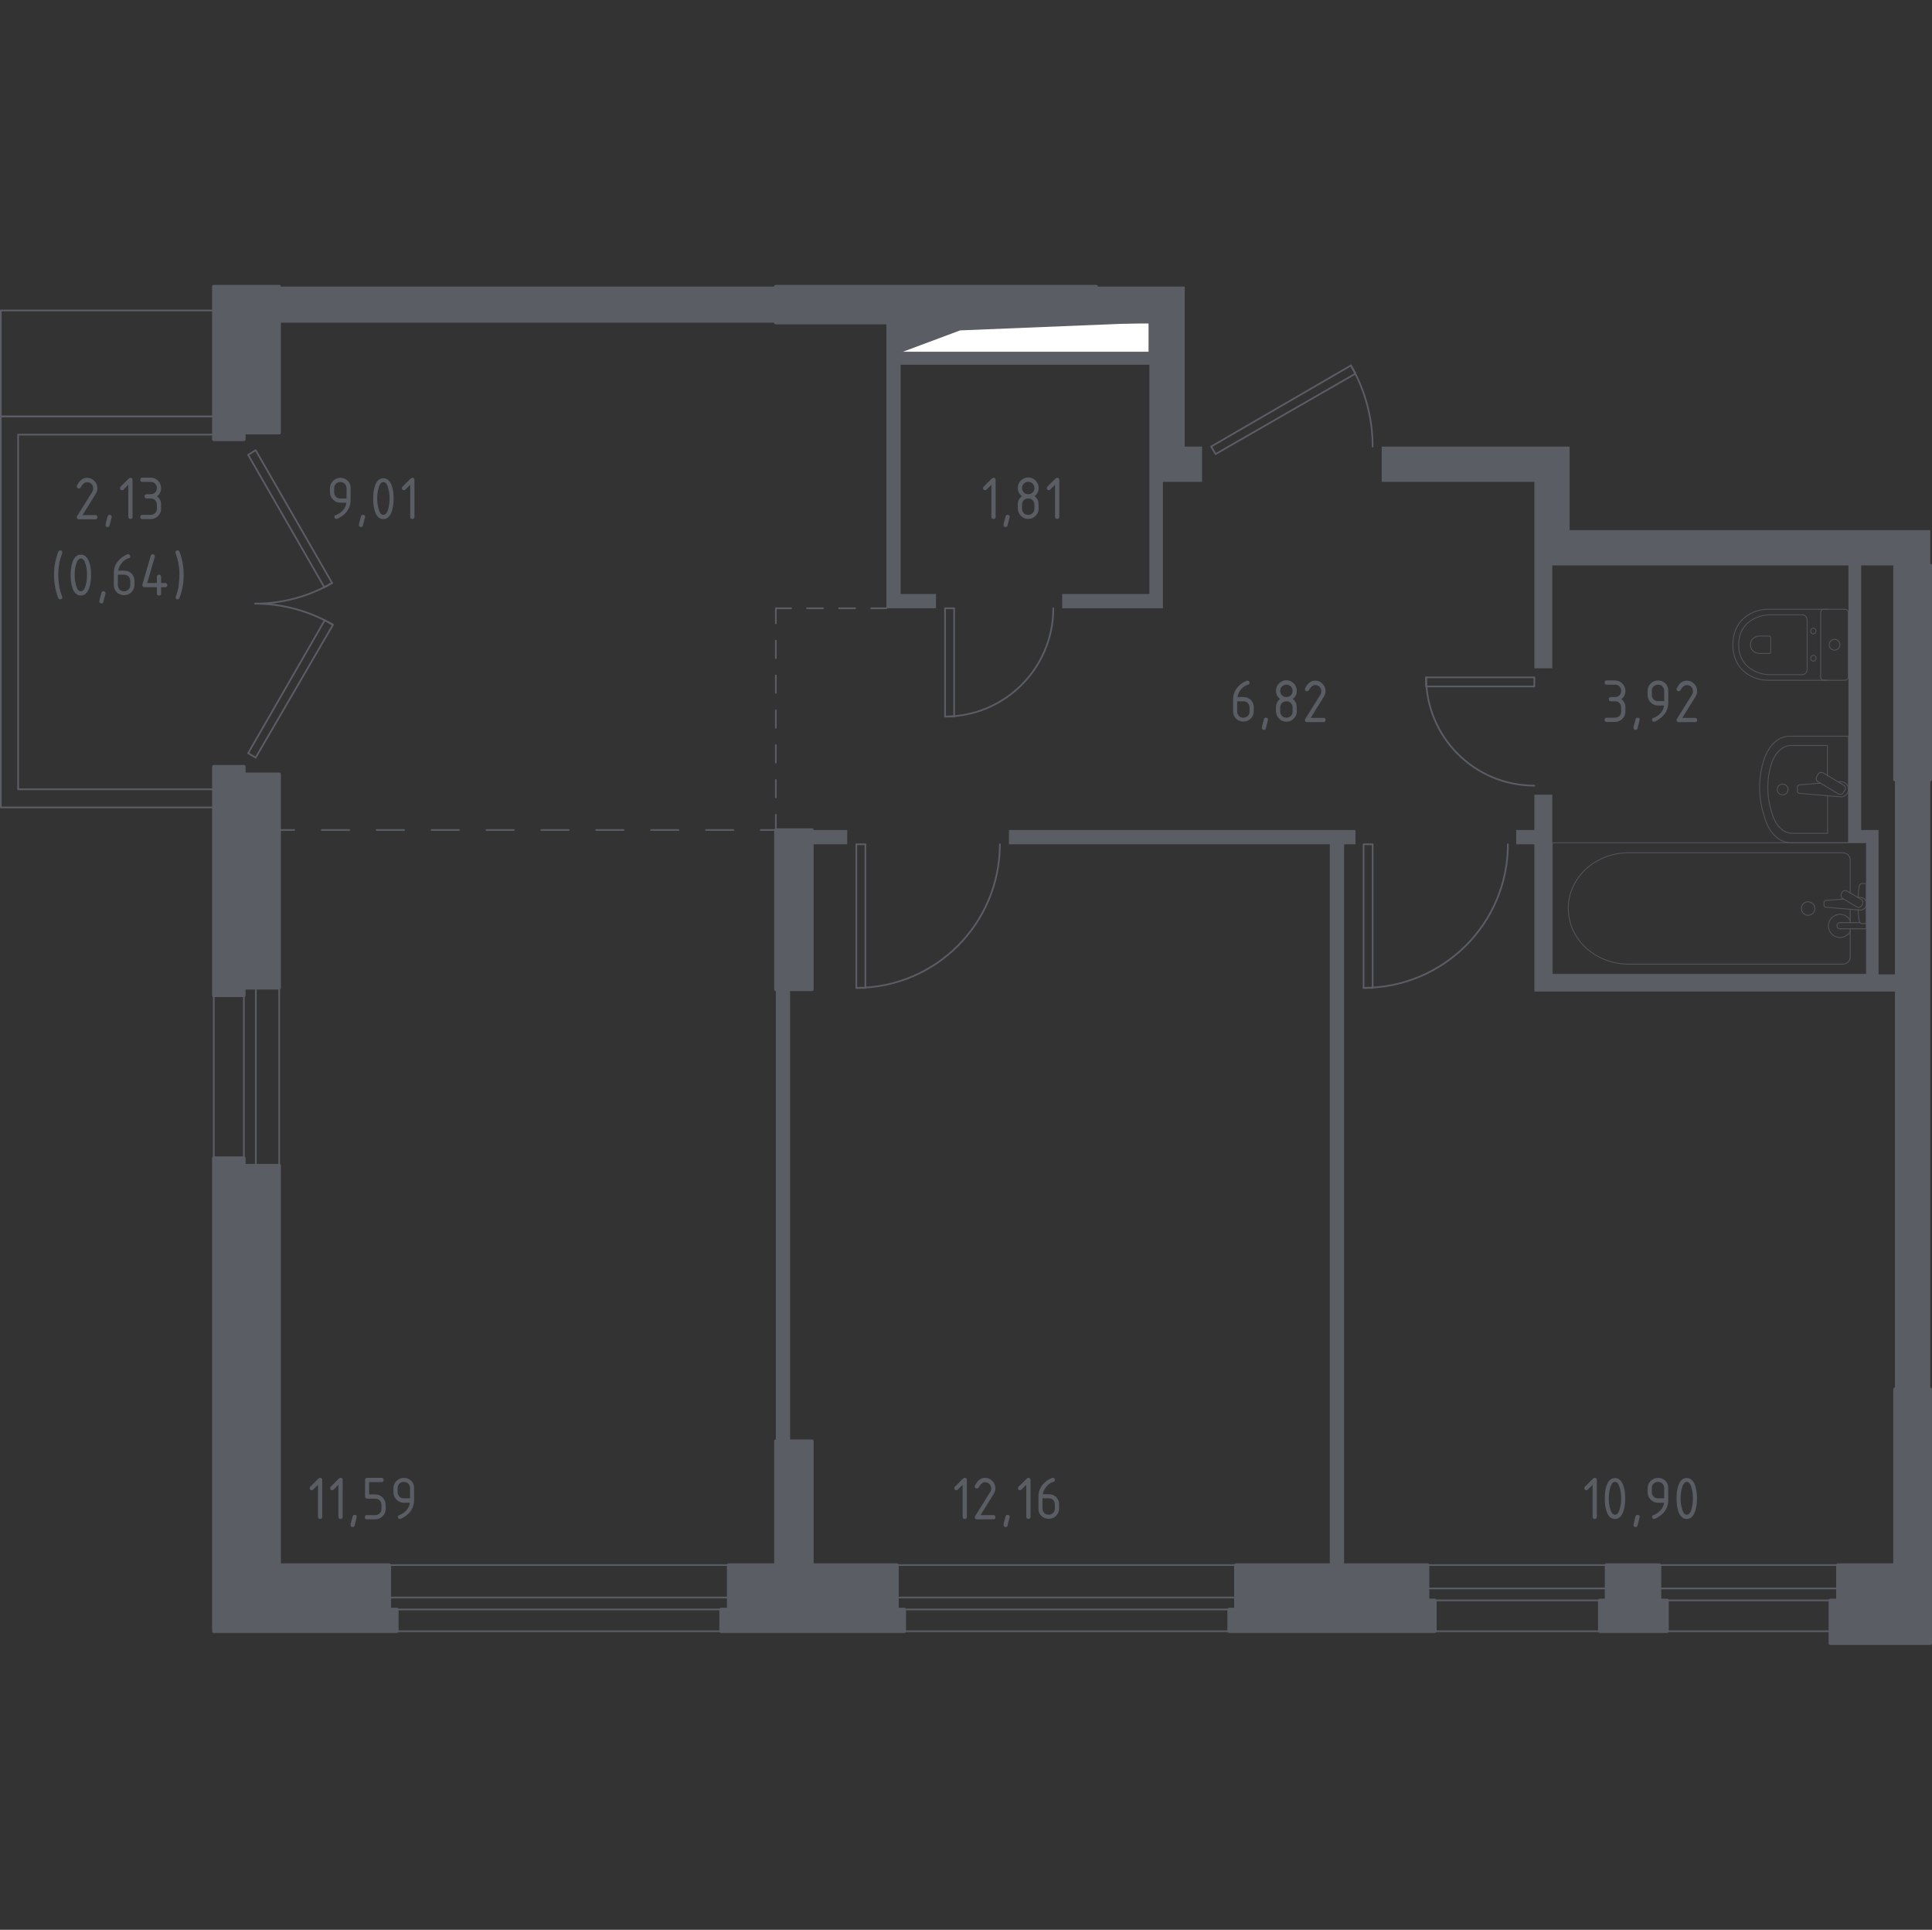 <?xml version="1.0" encoding="utf-8"?>
<!-- Generator: Adobe Illustrator 24.3.0, SVG Export Plug-In . SVG Version: 6.00 Build 0)  -->
<svg version="1.1" id="Слой_1" xmlns="http://www.w3.org/2000/svg" xmlns:xlink="http://www.w3.org/1999/xlink" x="0px" y="0px"
	 viewBox="0 0 1001.3 1000" style="enable-background:new 0 0 1001.3 1000;" xml:space="preserve">
<rect x="0" y="0" width="1001.3" height="1000" fill="#333333" stroke="none"/>
<style type="text/css">
	.st0{fill:none;stroke:#5B5D65;stroke-width:0.88;stroke-linecap:round;stroke-linejoin:round;stroke-miterlimit:10;}
	.st1{fill:#FFFFFF;stroke:#5B5D65;stroke-width:0.88;stroke-linecap:round;stroke-linejoin:round;stroke-miterlimit:10;}
	.st2{fill:#5B5D65;}
	.st3{fill:none;stroke:#5B5D65;stroke-width:0.88;stroke-linecap:round;stroke-linejoin:round;}
	
		.st4{fill:none;stroke:#5B5D65;stroke-width:0.88;stroke-linecap:round;stroke-linejoin:round;stroke-dasharray:8.311,8.311,8.311,8.311;}
	
		.st5{fill:none;stroke:#5B5D65;stroke-width:0.88;stroke-linecap:round;stroke-linejoin:round;stroke-dasharray:9.018,9.018,9.018,9.018;}
	
		.st6{fill:none;stroke:#5B5D65;stroke-width:0.88;stroke-linecap:round;stroke-linejoin:round;stroke-dasharray:9.018,9.018,9.018,9.018,9.018,9.018;}
	
		.st7{fill:none;stroke:#5B5D65;stroke-width:0.88;stroke-linecap:round;stroke-linejoin:round;stroke-dasharray:14.221,14.221,14.221,14.221;}
	
		.st8{fill:none;stroke:#5B5D65;stroke-width:0.88;stroke-linecap:round;stroke-linejoin:round;stroke-dasharray:14.221,14.221,14.221,14.221,14.221,14.221;}
	.st9{opacity:0.8;}
	.st10{fill:none;stroke:#5B5D65;stroke-width:0.44;stroke-linecap:round;stroke-linejoin:round;stroke-miterlimit:10;}
	.st11{fill:#5B5D65;stroke:#5B5D65;stroke-width:1.76;stroke-linecap:round;stroke-linejoin:round;stroke-miterlimit:10;}
	.st12{enable-background:new    ;}
</style>
<g id="Слой_1_1_">
</g>
<g id="Окна_x2C__двери">
	<g>
		<g>
			<polyline class="st0" points="739.9,829.3 739.9,823.1 952.5,823.1 952.5,829.3 739.9,829.3 			"/>
			<line class="st0" x1="739.9" y1="811" x2="952.5" y2="811"/>
			<line class="st0" x1="739.9" y1="845.3" x2="952.5" y2="845.3"/>
		</g>
		<g>
			<polyline class="st0" points="464.9,834 464.9,827.8 640.5,827.8 640.5,834 464.9,834 			"/>
			<line class="st0" x1="464.9" y1="811" x2="640.5" y2="811"/>
			<line class="st0" x1="464.9" y1="845.3" x2="640.5" y2="845.3"/>
		</g>
		<g>
			<polyline class="st0" points="201.8,834 201.8,827.8 377.6,827.8 377.6,834 201.8,834 			"/>
			<line class="st0" x1="201.8" y1="811" x2="377.6" y2="811"/>
			<line class="st0" x1="201.8" y1="845.3" x2="377.6" y2="845.3"/>
		</g>
		<g>
			<rect x="126.4" y="511.9" class="st0" width="6.2" height="92.1"/>
			<line class="st0" x1="144.7" y1="511.9" x2="144.7" y2="604"/>
			<line class="st0" x1="110.8" y1="511.9" x2="110.8" y2="604"/>
		</g>
		<g>
			<polyline class="st0" points="702.5,193.6 630,235.3 627.7,231.4 700.1,189.4 702.5,193.6 			"/>
			<path class="st0" d="M711.4,231.4c0-14.8-3.9-29.3-11.3-42.1"/>
		</g>
		<g>
			<polyline class="st0" points="795.2,355.7 795.2,351 739.1,351 739.1,355.7 795.2,355.7 			"/>
			<path class="st0" d="M739.1,351c0,31,25.1,56.1,56.1,56.1"/>
		</g>
		<g>
			<polyline class="st0" points="494.5,315.2 489.8,315.2 489.8,371.3 494.5,371.3 494.5,315.2 			"/>
			<path class="st0" d="M489.8,371.3c31,0,56.1-25.1,56.1-56.1"/>
		</g>
		<g>
			<polyline class="st0" points="448.5,437.5 443.8,437.5 443.8,511.9 448.5,511.9 448.5,437.5 			"/>
			<path class="st0" d="M443.8,511.9c41.1,0,74.4-33.3,74.4-74.4"/>
		</g>
		<g>
			<polyline class="st0" points="711.4,437.5 706.7,437.5 706.7,511.9 711.4,511.9 711.4,437.5 			"/>
			<path class="st0" d="M706.7,511.9c41.3,0,74.8-33.3,74.8-74.4"/>
		</g>
	</g>
	<g>
		<g>
			<polyline class="st0" points="172.6,323.7 168.3,321.4 128.6,390.3 132.5,392.6 172.6,323.7 			"/>
			<path class="st0" d="M172.1,323.5c-12.1-7-25.8-10.7-39.8-10.7"/>
			<polygon class="st0" points="172.1,302.1 132.5,233.3 128.6,235.7 168.1,304.3 			"/>
			<path class="st0" d="M132.3,312.8c14,0,27.7-3.7,39.8-10.7"/>
		</g>
		<g>
			<polygon class="st0" points="110.7,418.4 110.7,409 9.4,409 9.4,225.2 110.7,225.2 110.7,215.8 0.4,215.8 0.4,418.4 			"/>
			<polyline class="st0" points="110.7,160.9 0.4,160.9 0.4,215.8 110.7,215.8 			"/>
		</g>
	</g>
</g>
<g id="Шахты">
	<g>
		<polyline class="st1" points="466.8,182.7 595.7,182.7 595.7,167.2 466.8,167.2 466.8,182.7 		"/>
		<polygon class="st2" points="466.8,167.2 466.8,182.7 497.6,171.2 595.7,167.2 		"/>
	</g>
</g>
<g id="Пунктир">
	<g>
		<g>
			<line class="st3" x1="459.4" y1="315.2" x2="451.5" y2="315.2"/>
			<line class="st4" x1="443.2" y1="315.2" x2="414.1" y2="315.2"/>
			<polyline class="st3" points="410,315.2 402.1,315.2 402.1,323 			"/>
			<line class="st5" x1="402.1" y1="332" x2="402.1" y2="363.6"/>
			<line class="st6" x1="402.1" y1="368.1" x2="402.1" y2="417.7"/>
			<polyline class="st3" points="402.1,422.2 402.1,430.1 394.3,430.1 			"/>
			<line class="st7" x1="380.1" y1="430.1" x2="330.3" y2="430.1"/>
			<line class="st8" x1="323.2" y1="430.1" x2="159.6" y2="430.1"/>
			<line class="st3" x1="152.5" y1="430.1" x2="144.7" y2="430.1"/>
		</g>
	</g>
</g>
<g id="Перегородки">
	<g>
		<rect x="144.7" y="148.5" class="st2" width="257.5" height="18.7"/>
		<polygon class="st2" points="623,231.4 614,231.4 614,148.5 568.1,148.5 568.1,167.2 595.7,167.2 595.7,182.7 466.8,182.7 
			466.8,167.2 459.4,167.2 459.4,315.2 485.1,315.2 485.1,307.8 466.8,307.8 466.8,189 595.7,189 595.7,307.8 550.5,307.8 
			550.5,315.2 602.7,315.2 602.7,249.7 623,249.7 		"/>
		<rect x="420.8" y="430.1" class="st2" width="18.3" height="7.4"/>
		<polygon class="st2" points="689.2,437.5 689.2,811 696.6,811 696.6,437.5 702.5,437.5 702.5,430.1 522.9,430.1 522.9,437.5 		"/>
		<rect x="402.1" y="512.7" class="st2" width="7.4" height="234.1"/>
		<polygon class="st2" points="1000.4,293 1000.4,274.7 813.5,274.7 813.5,231.4 716.1,231.4 716.1,249.7 795.2,249.7 795.2,346.3 
			804.5,346.3 804.5,293 958,293 958,436.7 967.3,436.7 967.3,504.9 804.5,504.9 804.5,411.8 795.2,411.8 795.2,430.1 785.8,430.1 
			785.8,437.5 795.2,437.5 795.2,513.8 982.1,513.8 982.1,719.9 1000.4,719.9 1000.4,404 982.1,404 982.1,504.9 973.6,504.9 
			973.6,430.1 964.6,430.1 964.6,293 		"/>
	</g>
</g>
<g id="Мебель">
	<g class="st9">
		<line class="st10" x1="958.9" y1="471.1" x2="958.9" y2="478.2"/>
		<path class="st10" d="M958.9,481.3V496c0,2-1.8,3.6-3.9,3.6H844c-7.8,0-15.2-2.7-21-7.5c-13.6-11.5-13.6-31.3,0-42.7
			c5.7-4.8,13.2-7.5,21-7.5h111c2.2,0,3.9,1.6,3.9,3.6v17.2"/>
		<rect x="804.5" y="436.7" class="st10" width="162.8" height="68.1"/>
		<path class="st10" d="M933.6,470.8c0,1.9,1.6,3.5,3.5,3.5s3.5-1.6,3.5-3.5s-1.6-3.5-3.5-3.5C935.1,467.3,933.6,468.8,933.6,470.8z
			"/>
		<path class="st10" d="M967.3,478.2v3.1h-5.1h-0.4h-8.1c0,0-1.7-0.1-1.7-1.6s1.7-1.6,1.7-1.6h8.1h0.4h1.9"/>
		<g>
			<path class="st10" d="M962.9,465.1l1-0.1c1.6-0.1,3.2,1.1,3.4,2.9c0,0.1,0,0.2,0,0.4c0,0.1,0,0.2,0,0.4c-0.2,1.8-1.7,3-3.4,2.9
				l-17.6-1.5c-0.6,0-1-0.5-1-1.1v-1.3c0-0.6,0.5-1.1,1-1.1l8.9-0.7"/>
			<path class="st10" d="M954.7,462.4l-0.3,0.5c-0.5,0.9-0.3,2.1,0.7,2.7l7.1,4.3c0.9,0.6,2.1,0.3,2.7-0.7l0.3-0.5
				c0.6-0.9,0.3-2.1-0.7-2.7l-7.1-4.2C956.4,461.2,955.2,461.5,954.7,462.4z"/>
			<path class="st10" d="M963,465.2c0.1-2.5,0.4-5.7,0.8-6.6c0.6-1.2,2.3-0.7,2.3-0.7h1.1v20.6h-1.1c0,0-1.7,0.5-2.3-0.7
				c-0.4-0.8-0.7-4-0.8-6.5"/>
		</g>
		<path class="st10" d="M958.9,482.7c-1,1.8-3,3.1-5.3,3.1c-3.3,0-6-2.7-6-6s2.7-6,6-6c2.3,0,4.2,1.2,5.3,3.1"/>
	</g>
	<g class="st9">
		<path class="st10" d="M958,436.7h-30c-5.7,0-10.9-4.9-13.3-12.5l-0.7-2.4c-2.8-9-2.7-19.3,0.2-28.1c2.4-7.4,7.5-12.2,13.1-12.2
			H958V436.7z"/>
		<path class="st10" d="M947.2,412.4v19.4h-18.5c-4.4,0-8.5-4-10.3-10.3l-0.6-2c-2.2-7.4-2.1-15.9,0.1-23.2c1.9-6.1,5.9-10,10.2-10
			h19V402"/>
		<path class="st10" d="M952.7,405.2l1.2-0.1c2-0.2,3.8,1.3,4.1,3.5c0,0.1,0,0.3,0,0.4s0,0.3,0,0.4c-0.3,2.2-2.1,3.6-4.1,3.5
			l-21.2-1.8c-0.7,0-1.2-0.6-1.2-1.4v-1.6c0-0.7,0.5-1.4,1.2-1.4l10.9-0.9"/>
		<path class="st10" d="M942.3,401.1l-0.8,1.4c-0.5,0.9-0.2,2,0.6,2.5l10.7,6.4c0.9,0.5,2,0.2,2.5-0.6l0.9-1.4
			c0.5-0.9,0.2-2-0.6-2.5l-10.7-6.4C944,400,942.8,400.3,942.3,401.1z"/>
		<path class="st10" d="M923.9,406.3c-1.5,0-2.8,1.2-2.8,2.8c0,1.5,1.2,2.8,2.8,2.8c1.5,0,2.8-1.2,2.8-2.8S925.4,406.3,923.9,406.3z
			"/>
	</g>
	<g class="st9">
		<path class="st10" d="M947.1,352.5h-30.7c-3.3,0-6.7-0.8-9.6-2.5c-4.2-2.4-8.7-7.1-8.7-15.9s4.5-13.5,8.7-15.9
			c3-1.7,6.3-2.5,9.6-2.5h30.7"/>
		<path class="st10" d="M936.6,346.8c0,1.6-1.2,2.8-2.6,2.8h-16.5c-3,0-6-0.7-8.6-2.1c-3.8-2-7.8-6-7.8-13.4s4-11.4,7.8-13.4
			c2.7-1.4,5.6-2.1,8.6-2.1H934c1.5,0,2.6,1.3,2.6,2.8V346.8z"/>
		<path class="st10" d="M917.7,337.8c0,0.5-0.3,0.8-0.8,0.8H912c-0.9,0-1.8-0.2-2.5-0.6c-1.1-0.6-2.3-1.8-2.3-3.9
			c0-2.2,1.2-3.3,2.3-3.9c0.8-0.4,1.7-0.6,2.5-0.6h4.9c0.4,0,0.8,0.4,0.8,0.8V337.8z"/>
		<path class="st10" d="M939.8,339.6c-0.8,0-1.4,0.7-1.4,1.5s0.6,1.5,1.4,1.5c0.8,0,1.4-0.7,1.4-1.5
			C941.2,340.2,940.6,339.6,939.8,339.6z"/>
		<path class="st10" d="M939.8,325.5c-0.8,0-1.4,0.7-1.4,1.5s0.6,1.5,1.4,1.5c0.8,0,1.4-0.7,1.4-1.5S940.6,325.5,939.8,325.5z"/>
		<path class="st10" d="M943.6,317.5v33.2c0,1,0.8,1.8,1.8,1.8h10.7c1,0,1.8-0.8,1.8-1.8v-33.2c0-1-0.8-1.8-1.8-1.8h-10.7
			C944.4,315.6,943.6,316.5,943.6,317.5z"/>
		<path class="st10" d="M950.8,331.3c-1.5,0-2.8,1.2-2.8,2.8c0,1.5,1.2,2.8,2.8,2.8c1.5,0,2.8-1.2,2.8-2.8
			C953.5,332.5,952.3,331.3,950.8,331.3z"/>
	</g>
</g>
<g id="Несущие">
	<g>
		<polygon class="st11" points="739.9,829.3 739.9,811 640.5,811 640.5,834 637,834 637,845.3 743.7,845.3 743.7,829.3 		"/>
		<polygon class="st11" points="860.1,829.3 860.1,811 832.6,811 832.6,829.3 829.1,829.3 829.1,845.3 864,845.3 864,829.3 		"/>
		<polyline class="st11" points="982.1,293 982.1,404 1000.4,404 1000.4,293 982.1,293 		"/>
		<polygon class="st11" points="1000.4,851.5 1000.4,719.9 982.1,719.9 982.1,811 952.5,811 952.5,829.3 948.6,829.3 948.6,851.5 		
			"/>
		<polygon class="st11" points="201.8,834 201.8,811 144.7,811 144.7,604 126.4,604 126.4,600.1 110.8,600.1 110.8,845.3 
			205.7,845.3 205.7,834 		"/>
		<polygon class="st11" points="144.7,401.2 126.4,401.2 126.4,397.3 110.8,397.3 110.8,515.8 126.4,515.8 126.4,511.9 144.7,511.9 
					"/>
		<polyline class="st11" points="402.1,430.1 402.1,512.7 420.8,512.7 420.8,430.1 402.1,430.1 		"/>
		<polygon class="st11" points="464.9,834 464.9,811 420.8,811 420.8,746.8 402.1,746.8 402.1,811 377.6,811 377.6,834 373.7,834 
			373.7,845.3 468.7,845.3 468.7,834 		"/>
		<polygon class="st11" points="110.8,227.7 126.4,227.7 126.4,224.2 144.7,224.2 144.7,148.5 110.8,148.5 		"/>
		<polyline class="st11" points="402.1,167.2 568.1,167.2 568.1,148.5 402.1,148.5 402.1,167.2 		"/>
	</g>
</g>
<g id="Слой_12">
</g>
<g id="Лестницы_x2C__лифты">
</g>
<g id="Площади">
	<g class="st12">
		<path class="st2" d="M164.7,769.5l-2.4,2.4c-0.2,0.2-0.5,0.3-0.7,0.3c-0.7,0-1.1-0.4-1.1-1.1c0-0.3,0.1-0.5,0.3-0.7l4.2-4.2
			c0.3-0.3,0.6-0.4,0.9-0.4c0.7,0,1.1,0.4,1.1,1.1V786c0,0.7-0.4,1.1-1.1,1.1c-0.7,0-1.1-0.4-1.1-1.1V769.5z"/>
		<path class="st2" d="M175.3,769.5l-2.4,2.4c-0.2,0.2-0.5,0.3-0.7,0.3c-0.7,0-1.1-0.4-1.1-1.1c0-0.3,0.1-0.5,0.3-0.7l4.2-4.2
			c0.3-0.3,0.6-0.4,0.9-0.4c0.7,0,1.1,0.4,1.1,1.1V786c0,0.7-0.4,1.1-1.1,1.1c-0.7,0-1.1-0.4-1.1-1.1V769.5z"/>
		<path class="st2" d="M183.8,785c0.7,0,1.1,0.3,1.1,1c0,0.1-0.4,1.6-1.1,4.5c-0.1,0.5-0.5,0.8-1,0.8c-0.7,0-1.1-0.4-1.1-1.1
			c0-0.5,0.4-2,1.1-4.5C183,785.2,183.3,785,183.8,785z"/>
		<path class="st2" d="M189.2,775.4v-8.5c0-0.7,0.4-1.1,1.1-1.1h7.4c0.7,0,1.1,0.4,1.1,1.1s-0.4,1.1-1.1,1.1h-6.4v6.4h3.2
			c1.5,0,2.7,0.5,3.8,1.6c1,1,1.6,2.3,1.6,3.8v2.1c0,1.5-0.5,2.7-1.6,3.8c-1,1-2.3,1.6-3.8,1.6h-4.3c-0.7,0-1.1-0.4-1.1-1.1
			c0-0.7,0.4-1.1,1.1-1.1h4.3c0.9,0,1.6-0.3,2.3-0.9c0.6-0.6,0.9-1.4,0.9-2.3v-2.1c0-0.9-0.3-1.6-0.9-2.3c-0.6-0.6-1.4-0.9-2.3-0.9
			h-4.3C189.5,776.4,189.2,776.1,189.2,775.4z"/>
		<path class="st2" d="M207.2,787.1c-0.3,0-0.5-0.1-0.7-0.3s-0.3-0.5-0.3-0.7c0-0.5,0.2-0.8,0.5-0.9c0.8-0.3,1.4-0.6,1.9-0.9
			c2.3-1.5,3.6-3.4,3.8-5.6h-3.1c-1.5,0-2.7-0.5-3.8-1.6s-1.6-2.3-1.6-3.8v-2.1c0-1.5,0.5-2.7,1.6-3.8c1-1,2.3-1.6,3.8-1.6
			c1.5,0,2.7,0.5,3.8,1.5s1.5,2.3,1.5,3.7v6.4c0,3.6-1.7,6.5-5,8.6C208.5,786.7,207.7,787.1,207.2,787.1z M212.5,776.4v-5.3
			c0-0.9-0.3-1.6-0.9-2.3c-0.6-0.6-1.4-0.9-2.3-0.9s-1.6,0.3-2.3,0.9c-0.6,0.6-0.9,1.4-0.9,2.3v2.1c0,0.9,0.3,1.6,0.9,2.3
			s1.4,0.9,2.3,0.9H212.5z"/>
	</g>
	<g class="st12">
		<path class="st2" d="M174.3,268.9c-0.3,0-0.5-0.1-0.7-0.3s-0.3-0.5-0.3-0.7c0-0.5,0.2-0.8,0.5-0.9c0.8-0.3,1.4-0.6,1.9-0.9
			c2.3-1.5,3.6-3.4,3.8-5.6h-3.1c-1.5,0-2.7-0.5-3.8-1.6s-1.6-2.3-1.6-3.8v-2.1c0-1.5,0.5-2.7,1.6-3.8c1-1,2.3-1.6,3.8-1.6
			c1.5,0,2.7,0.5,3.8,1.5s1.5,2.3,1.5,3.7v6.4c0,3.6-1.7,6.5-5,8.6C175.6,268.5,174.8,268.9,174.3,268.9z M179.6,258.3v-5.3
			c0-0.9-0.3-1.6-0.9-2.3c-0.6-0.6-1.4-0.9-2.3-0.9s-1.6,0.3-2.3,0.9c-0.6,0.6-0.9,1.4-0.9,2.3v2.1c0,0.9,0.3,1.6,0.9,2.3
			s1.4,0.9,2.3,0.9H179.6z"/>
		<path class="st2" d="M188.1,266.8c0.7,0,1.1,0.3,1.1,1c0,0.1-0.4,1.6-1.1,4.5c-0.1,0.5-0.5,0.8-1,0.8c-0.7,0-1.1-0.4-1.1-1.1
			c0-0.5,0.4-2,1.1-4.5C187.2,267,187.6,266.8,188.1,266.8z"/>
		<path class="st2" d="M204,258.3c0,2.5-0.3,4.7-0.9,6.6c-0.9,2.7-2.4,4.1-4.4,4.1s-3.5-1.3-4.4-4c-0.6-1.8-0.9-4-0.9-6.6
			c0-2.5,0.3-4.7,0.9-6.6c0.9-2.7,2.4-4,4.4-4s3.5,1.4,4.4,4.1C203.7,253.5,204,255.7,204,258.3z M201.9,258.3c0-1.8-0.2-3.4-0.6-5
			c-0.6-2.4-1.4-3.5-2.6-3.5c-1.2,0-2,1.2-2.6,3.5c-0.4,1.6-0.6,3.2-0.6,5c0,1.8,0.2,3.4,0.6,5c0.6,2.4,1.4,3.5,2.6,3.5
			s2.1-1.2,2.6-3.5C201.7,261.7,201.9,260,201.9,258.3z"/>
		<path class="st2" d="M212.5,251.3l-2.4,2.4c-0.2,0.2-0.5,0.3-0.7,0.3c-0.7,0-1.1-0.4-1.1-1.1c0-0.3,0.1-0.5,0.3-0.7l4.2-4.2
			c0.3-0.3,0.6-0.4,0.9-0.4c0.7,0,1.1,0.4,1.1,1.1v19.1c0,0.7-0.4,1.1-1.1,1.1c-0.7,0-1.1-0.4-1.1-1.1V251.3z"/>
	</g>
	<g class="st12">
		<path class="st2" d="M498.8,769.5l-2.4,2.4c-0.2,0.2-0.5,0.3-0.7,0.3c-0.7,0-1.1-0.4-1.1-1.1c0-0.3,0.1-0.5,0.3-0.7l4.2-4.2
			c0.3-0.3,0.6-0.4,0.9-0.4c0.7,0,1.1,0.4,1.1,1.1V786c0,0.7-0.4,1.1-1.1,1.1c-0.7,0-1.1-0.4-1.1-1.1V769.5z"/>
		<path class="st2" d="M510.5,765.8c1.5,0,2.7,0.5,3.8,1.6c1,1,1.6,2.3,1.6,3.8c0,1-0.3,2-1,3.1l-6.7,10.8h6.6
			c0.7,0,1.1,0.4,1.1,1.1c0,0.7-0.4,1.1-1.1,1.1h-8.5c-0.7,0-1.1-0.4-1.1-1.1c0-0.2,0.1-0.4,0.2-0.6l7.8-12.5
			c0.4-0.6,0.5-1.2,0.5-1.8c0-0.9-0.3-1.6-0.9-2.3c-0.6-0.6-1.4-0.9-2.3-0.9c-1.2,0-2.3,0.9-3.3,2.7c-0.2,0.3-0.5,0.5-0.9,0.5
			c-0.7,0-1.1-0.4-1.1-1.1c0-0.2,0-0.3,0.1-0.4C506.6,767.1,508.4,765.8,510.5,765.8z"/>
		<path class="st2" d="M522.2,785c0.7,0,1.1,0.3,1.1,1c0,0.1-0.4,1.6-1.1,4.5c-0.1,0.5-0.5,0.8-1,0.8c-0.7,0-1.1-0.4-1.1-1.1
			c0-0.5,0.4-2,1.1-4.5C521.3,785.2,521.7,785,522.2,785z"/>
		<path class="st2" d="M531.8,769.5l-2.4,2.4c-0.2,0.2-0.5,0.3-0.7,0.3c-0.7,0-1.1-0.4-1.1-1.1c0-0.3,0.1-0.5,0.3-0.7l4.2-4.2
			c0.3-0.3,0.6-0.4,0.9-0.4c0.7,0,1.1,0.4,1.1,1.1V786c0,0.7-0.4,1.1-1.1,1.1c-0.7,0-1.1-0.4-1.1-1.1V769.5z"/>
		<path class="st2" d="M545.6,765.8c0.7,0,1.1,0.4,1.1,1.1c0,0.5-0.2,0.8-0.5,0.9c-1.6,0.4-3,1.3-4.1,2.8c-0.9,1.2-1.5,2.4-1.6,3.7
			h3.1c1.5,0,2.8,0.5,3.8,1.5c1,1,1.5,2.3,1.5,3.8v2.1c0,1.5-0.5,2.7-1.6,3.8c-1,1-2.3,1.5-3.8,1.5c-1.5,0-2.7-0.5-3.8-1.5
			s-1.5-2.3-1.5-3.7v-6.4c0-2.4,0.8-4.5,2.4-6.3c1.2-1.4,2.6-2.4,4.1-3C545.1,765.9,545.4,765.8,545.6,765.8z M540.3,776.4v5.3
			c0,0.9,0.3,1.6,0.9,2.3c0.6,0.6,1.4,0.9,2.3,0.9s1.6-0.3,2.3-0.9c0.6-0.6,0.9-1.4,0.9-2.3v-2.1c0-0.9-0.3-1.6-0.9-2.3
			s-1.4-0.9-2.3-0.9H540.3z"/>
	</g>
	<g class="st12">
		<path class="st2" d="M513.7,251.3l-2.4,2.4c-0.2,0.2-0.5,0.3-0.7,0.3c-0.7,0-1.1-0.4-1.1-1.1c0-0.3,0.1-0.5,0.3-0.7l4.2-4.2
			c0.3-0.3,0.6-0.4,0.9-0.4c0.7,0,1.1,0.4,1.1,1.1v19.1c0,0.7-0.4,1.1-1.1,1.1s-1.1-0.4-1.1-1.1V251.3z"/>
		<path class="st2" d="M522.2,266.8c0.7,0,1.1,0.3,1.1,1c0,0.1-0.4,1.6-1.1,4.5c-0.1,0.5-0.5,0.8-1,0.8c-0.7,0-1.1-0.4-1.1-1.1
			c0-0.5,0.4-2,1.1-4.5C521.3,267,521.7,266.8,522.2,266.8z"/>
		<path class="st2" d="M532.9,268.9c-1.5,0-2.7-0.5-3.8-1.6c-1-1-1.6-2.3-1.6-3.8v-2.1c0-1.8,0.7-3.2,2.1-4.3
			c-1.4-1.1-2.1-2.5-2.1-4.3c0-1.5,0.5-2.7,1.6-3.8c1-1,2.3-1.6,3.8-1.6c1.5,0,2.7,0.5,3.8,1.6c1,1,1.6,2.3,1.6,3.8
			c0,1.8-0.7,3.2-2.1,4.3c1,0.8,1.7,1.7,1.9,2.9c0.1,0.6,0.2,1.7,0.2,3.5c0,1.5-0.5,2.7-1.6,3.8
			C535.6,268.4,534.3,268.9,532.9,268.9z M532.9,256.1c0.9,0,1.6-0.3,2.3-0.9c0.6-0.6,0.9-1.4,0.9-2.3c0-0.9-0.3-1.6-0.9-2.3
			c-0.6-0.6-1.4-0.9-2.3-0.9c-0.9,0-1.6,0.3-2.3,0.9c-0.6,0.6-0.9,1.4-0.9,2.3s0.3,1.6,0.9,2.3C531.2,255.8,532,256.1,532.9,256.1z
			 M532.9,266.8c0.9,0,1.6-0.3,2.3-0.9c0.6-0.6,0.9-1.4,0.9-2.3v-2.1c0-0.9-0.3-1.6-0.9-2.3c-0.6-0.6-1.4-0.9-2.3-0.9
			c-0.9,0-1.6,0.3-2.3,0.9c-0.6,0.6-0.9,1.4-0.9,2.3v2.1c0,0.9,0.3,1.6,0.9,2.3C531.2,266.5,532,266.8,532.9,266.8z"/>
		<path class="st2" d="M546.7,251.3l-2.4,2.4c-0.2,0.2-0.5,0.3-0.7,0.3c-0.7,0-1.1-0.4-1.1-1.1c0-0.3,0.1-0.5,0.3-0.7l4.2-4.2
			c0.3-0.3,0.6-0.4,0.9-0.4c0.7,0,1.1,0.4,1.1,1.1v19.1c0,0.7-0.4,1.1-1.1,1.1s-1.1-0.4-1.1-1.1V251.3z"/>
	</g>
	<g class="st12">
		<path class="st2" d="M825.3,769.5l-2.4,2.4c-0.2,0.2-0.5,0.3-0.7,0.3c-0.7,0-1.1-0.4-1.1-1.1c0-0.3,0.1-0.5,0.3-0.7l4.2-4.2
			c0.3-0.3,0.6-0.4,0.9-0.4c0.7,0,1.1,0.4,1.1,1.1V786c0,0.7-0.4,1.1-1.1,1.1c-0.7,0-1.1-0.4-1.1-1.1V769.5z"/>
		<path class="st2" d="M842.3,776.4c0,2.5-0.3,4.7-0.9,6.6c-0.9,2.7-2.4,4.1-4.4,4.1c-2,0-3.5-1.3-4.4-4c-0.6-1.8-0.9-4-0.9-6.6
			c0-2.5,0.3-4.7,0.9-6.6c0.9-2.7,2.4-4,4.4-4c2,0,3.5,1.4,4.4,4.1C842,771.7,842.3,773.9,842.3,776.4z M840.2,776.4
			c0-1.8-0.2-3.4-0.6-5c-0.6-2.4-1.4-3.5-2.6-3.5c-1.2,0-2,1.2-2.6,3.5c-0.4,1.6-0.6,3.2-0.6,5c0,1.8,0.2,3.4,0.6,5
			c0.6,2.4,1.4,3.5,2.6,3.5c1.2,0,2.1-1.2,2.6-3.5C840,779.9,840.2,778.2,840.2,776.4z"/>
		<path class="st2" d="M848.7,785c0.7,0,1.1,0.3,1.1,1c0,0.1-0.4,1.6-1.1,4.5c-0.1,0.5-0.5,0.8-1,0.8c-0.7,0-1.1-0.4-1.1-1.1
			c0-0.5,0.4-2,1.1-4.5C847.8,785.2,848.1,785,848.7,785z"/>
		<path class="st2" d="M857.2,787.1c-0.3,0-0.5-0.1-0.7-0.3s-0.3-0.5-0.3-0.7c0-0.5,0.2-0.8,0.5-0.9c0.8-0.3,1.4-0.6,1.9-0.9
			c2.3-1.5,3.6-3.4,3.8-5.6h-3.1c-1.5,0-2.7-0.5-3.8-1.6s-1.6-2.3-1.6-3.8v-2.1c0-1.5,0.5-2.7,1.6-3.8c1-1,2.3-1.6,3.8-1.6
			c1.5,0,2.7,0.5,3.8,1.5c1,1,1.5,2.3,1.5,3.7v6.4c0,3.6-1.7,6.5-5,8.6C858.5,786.7,857.7,787.1,857.2,787.1z M862.5,776.4v-5.3
			c0-0.9-0.3-1.6-0.9-2.3c-0.6-0.6-1.4-0.9-2.3-0.9c-0.9,0-1.6,0.3-2.3,0.9s-0.9,1.4-0.9,2.3v2.1c0,0.9,0.3,1.6,0.9,2.3
			c0.6,0.6,1.4,0.9,2.3,0.9H862.5z"/>
		<path class="st2" d="M879.5,776.4c0,2.5-0.3,4.7-0.9,6.6c-0.9,2.7-2.4,4.1-4.4,4.1c-2,0-3.5-1.3-4.4-4c-0.6-1.8-0.9-4-0.9-6.6
			c0-2.5,0.3-4.7,0.9-6.6c0.9-2.7,2.4-4,4.4-4c2,0,3.5,1.4,4.4,4.1C879.2,771.7,879.5,773.9,879.5,776.4z M877.4,776.4
			c0-1.8-0.2-3.4-0.6-5c-0.6-2.4-1.4-3.5-2.6-3.5c-1.2,0-2,1.2-2.6,3.5c-0.4,1.6-0.6,3.2-0.6,5c0,1.8,0.2,3.4,0.6,5
			c0.6,2.4,1.4,3.5,2.6,3.5c1.2,0,2.1-1.2,2.6-3.5C877.2,779.9,877.4,778.2,877.4,776.4z"/>
	</g>
	<g class="st12">
		<path class="st2" d="M837,363.4h-2.1c-0.7,0-1.1-0.4-1.1-1.1c0-0.7,0.4-1.1,1.1-1.1h2.1c0.9,0,1.6-0.3,2.3-0.9
			c0.6-0.6,0.9-1.4,0.9-2.3c0-0.9-0.3-1.6-0.9-2.3s-1.4-0.9-2.3-0.9h-4.3c-0.7,0-1.1-0.4-1.1-1.1s0.4-1.1,1.1-1.1h4.3
			c1.5,0,2.7,0.5,3.8,1.6c1,1,1.6,2.3,1.6,3.8c0,1.8-0.7,3.2-2.1,4.3c1.4,1.1,2.1,2.5,2.1,4.3v2.1c0,1.5-0.5,2.7-1.6,3.8
			c-1,1-2.3,1.6-3.8,1.6h-4.3c-0.7,0-1.1-0.4-1.1-1.1c0-0.7,0.4-1.1,1.1-1.1h4.3c0.9,0,1.6-0.3,2.3-0.9c0.6-0.6,0.9-1.4,0.9-2.3
			v-2.1c0-0.9-0.3-1.6-0.9-2.3S837.9,363.4,837,363.4z"/>
		<path class="st2" d="M848.7,371.9c0.7,0,1.1,0.3,1.1,1c0,0.1-0.4,1.6-1.1,4.5c-0.1,0.5-0.5,0.8-1,0.8c-0.7,0-1.1-0.4-1.1-1.1
			c0-0.5,0.4-2,1.1-4.5C847.8,372.1,848.1,371.9,848.7,371.9z"/>
		<path class="st2" d="M857.2,374c-0.3,0-0.5-0.1-0.7-0.3s-0.3-0.5-0.3-0.7c0-0.5,0.2-0.8,0.5-0.9c0.8-0.3,1.4-0.6,1.9-0.9
			c2.3-1.5,3.6-3.4,3.8-5.6h-3.1c-1.5,0-2.7-0.5-3.8-1.6s-1.6-2.3-1.6-3.8V358c0-1.5,0.5-2.7,1.6-3.8c1-1,2.3-1.6,3.8-1.6
			c1.5,0,2.7,0.5,3.8,1.5c1,1,1.5,2.3,1.5,3.7v6.4c0,3.6-1.7,6.5-5,8.6C858.5,373.6,857.7,374,857.2,374z M862.5,363.4V358
			c0-0.9-0.3-1.6-0.9-2.3s-1.4-0.9-2.3-0.9c-0.9,0-1.6,0.3-2.3,0.9c-0.6,0.6-0.9,1.4-0.9,2.3v2.1c0,0.9,0.3,1.6,0.9,2.3
			c0.6,0.6,1.4,0.9,2.3,0.9H862.5z"/>
		<path class="st2" d="M874.2,352.7c1.5,0,2.7,0.5,3.8,1.6c1,1,1.6,2.3,1.6,3.8c0,1-0.3,2-1,3.1l-6.7,10.8h6.6
			c0.7,0,1.1,0.4,1.1,1.1c0,0.7-0.4,1.1-1.1,1.1h-8.5c-0.7,0-1.1-0.4-1.1-1.1c0-0.2,0.1-0.4,0.2-0.6l7.8-12.5
			c0.4-0.6,0.5-1.2,0.5-1.8c0-0.9-0.3-1.6-0.9-2.3c-0.6-0.6-1.4-0.9-2.3-0.9c-1.2,0-2.3,0.9-3.3,2.7c-0.2,0.3-0.5,0.5-0.9,0.5
			c-0.7,0-1.1-0.4-1.1-1.1c0-0.2,0-0.3,0.1-0.4C870.3,354,872,352.7,874.2,352.7z"/>
	</g>
	<g class="st12">
		<path class="st2" d="M646.5,352.7c0.7,0,1.1,0.4,1.1,1.1c0,0.5-0.2,0.8-0.5,0.9c-1.6,0.4-3,1.3-4.1,2.8c-0.9,1.2-1.5,2.4-1.6,3.7
			h3.1c1.5,0,2.8,0.5,3.8,1.5c1,1,1.5,2.3,1.5,3.8v2.1c0,1.5-0.5,2.7-1.6,3.8c-1,1-2.3,1.5-3.8,1.5c-1.5,0-2.7-0.5-3.8-1.5
			c-1-1-1.5-2.3-1.5-3.7v-6.4c0-2.4,0.8-4.5,2.4-6.3c1.2-1.4,2.6-2.4,4.1-3C645.9,352.8,646.3,352.7,646.5,352.7z M641.2,363.4v5.3
			c0,0.9,0.3,1.6,0.9,2.3c0.6,0.6,1.4,0.9,2.3,0.9c0.9,0,1.6-0.3,2.3-0.9s0.9-1.4,0.9-2.3v-2.1c0-0.9-0.3-1.6-0.9-2.3
			c-0.6-0.6-1.4-0.9-2.3-0.9H641.2z"/>
		<path class="st2" d="M656.1,371.9c0.7,0,1.1,0.3,1.1,1c0,0.1-0.4,1.6-1.1,4.5c-0.1,0.5-0.5,0.8-1,0.8c-0.7,0-1.1-0.4-1.1-1.1
			c0-0.5,0.4-2,1.1-4.5C655.2,372.1,655.5,371.9,656.1,371.9z"/>
		<path class="st2" d="M666.7,374c-1.5,0-2.7-0.5-3.8-1.6c-1-1-1.6-2.3-1.6-3.8v-2.1c0-1.8,0.7-3.2,2.1-4.3
			c-1.4-1.1-2.1-2.5-2.1-4.3c0-1.5,0.5-2.7,1.6-3.8c1-1,2.3-1.6,3.8-1.6c1.5,0,2.7,0.5,3.8,1.6c1,1,1.6,2.3,1.6,3.8
			c0,1.8-0.7,3.2-2.1,4.3c1,0.8,1.7,1.7,1.9,2.9c0.1,0.6,0.2,1.7,0.2,3.5c0,1.5-0.5,2.7-1.6,3.8C669.4,373.5,668.2,374,666.7,374z
			 M666.7,361.2c0.9,0,1.6-0.3,2.3-0.9c0.6-0.6,0.9-1.4,0.9-2.3c0-0.9-0.3-1.6-0.9-2.3c-0.6-0.6-1.4-0.9-2.3-0.9
			c-0.9,0-1.6,0.3-2.3,0.9c-0.6,0.6-0.9,1.4-0.9,2.3s0.3,1.6,0.9,2.3C665,360.9,665.8,361.2,666.7,361.2z M666.7,371.9
			c0.9,0,1.6-0.3,2.3-0.9c0.6-0.6,0.9-1.4,0.9-2.3v-2.1c0-0.9-0.3-1.6-0.9-2.3c-0.6-0.6-1.4-0.9-2.3-0.9c-0.9,0-1.6,0.3-2.3,0.9
			c-0.6,0.6-0.9,1.4-0.9,2.3v2.1c0,0.9,0.3,1.6,0.9,2.3C665,371.5,665.8,371.9,666.7,371.9z"/>
		<path class="st2" d="M681.6,352.7c1.5,0,2.7,0.5,3.8,1.6c1,1,1.6,2.3,1.6,3.8c0,1-0.3,2-1,3.1l-6.7,10.8h6.6
			c0.7,0,1.1,0.4,1.1,1.1c0,0.7-0.4,1.1-1.1,1.1h-8.5c-0.7,0-1.1-0.4-1.1-1.1c0-0.2,0.1-0.4,0.2-0.6l7.8-12.5
			c0.4-0.6,0.5-1.2,0.5-1.8c0-0.9-0.3-1.6-0.9-2.3c-0.6-0.6-1.4-0.9-2.3-0.9c-1.2,0-2.3,0.9-3.3,2.7c-0.2,0.3-0.5,0.5-0.9,0.5
			c-0.7,0-1.1-0.4-1.1-1.1c0-0.2,0-0.3,0.1-0.4C677.7,354,679.4,352.7,681.6,352.7z"/>
	</g>
	<g class="st12">
		<path class="st2" d="M45.1,247.6c1.5,0,2.7,0.5,3.8,1.6c1,1,1.6,2.3,1.6,3.8c0,1-0.3,2-1,3.1l-6.7,10.8h6.6c0.7,0,1.1,0.4,1.1,1.1
			c0,0.7-0.4,1.1-1.1,1.1h-8.5c-0.7,0-1.1-0.4-1.1-1.1c0-0.2,0.1-0.4,0.2-0.6l7.8-12.5c0.4-0.6,0.5-1.2,0.5-1.8
			c0-0.9-0.3-1.6-0.9-2.3c-0.6-0.6-1.4-0.9-2.3-0.9c-1.2,0-2.3,0.9-3.3,2.7c-0.2,0.3-0.5,0.5-0.9,0.5c-0.7,0-1.1-0.4-1.1-1.1
			c0-0.2,0-0.3,0.1-0.4C41.2,248.9,43,247.6,45.1,247.6z"/>
		<path class="st2" d="M56.8,266.8c0.7,0,1.1,0.3,1.1,1c0,0.1-0.4,1.6-1.1,4.5c-0.1,0.5-0.5,0.8-1,0.8c-0.7,0-1.1-0.4-1.1-1.1
			c0-0.5,0.4-2,1.1-4.5C55.9,267,56.3,266.8,56.8,266.8z"/>
		<path class="st2" d="M66.4,251.3l-2.4,2.4c-0.2,0.2-0.5,0.3-0.7,0.3c-0.7,0-1.1-0.4-1.1-1.1c0-0.3,0.1-0.5,0.3-0.7l4.2-4.2
			c0.3-0.3,0.6-0.4,0.9-0.4c0.7,0,1.1,0.4,1.1,1.1v19.1c0,0.7-0.4,1.1-1.1,1.1c-0.7,0-1.1-0.4-1.1-1.1V251.3z"/>
		<path class="st2" d="M78.1,258.3h-2.1c-0.7,0-1.1-0.4-1.1-1.1c0-0.7,0.4-1.1,1.1-1.1h2.1c0.9,0,1.6-0.3,2.3-0.9
			c0.6-0.6,0.9-1.4,0.9-2.3c0-0.9-0.3-1.6-0.9-2.3c-0.6-0.6-1.4-0.9-2.3-0.9h-4.3c-0.7,0-1.1-0.4-1.1-1.1s0.4-1.1,1.1-1.1h4.3
			c1.5,0,2.7,0.5,3.8,1.6c1,1,1.6,2.3,1.6,3.8c0,1.8-0.7,3.2-2.1,4.3c1.4,1.1,2.1,2.5,2.1,4.3v2.1c0,1.5-0.5,2.7-1.6,3.8
			c-1,1-2.3,1.6-3.8,1.6h-4.3c-0.7,0-1.1-0.4-1.1-1.1c0-0.7,0.4-1.1,1.1-1.1h4.3c0.9,0,1.6-0.3,2.3-0.9c0.6-0.6,0.9-1.4,0.9-2.3
			v-2.1c0-0.9-0.3-1.6-0.9-2.3C79.7,258.6,79,258.3,78.1,258.3z"/>
	</g>
	<g class="st12">
		<path class="st2" d="M30.2,297.9c0,2.1,0.2,4.3,0.6,6.4c0.2,1.3,0.7,2.9,1.4,4.9c0.1,0.2,0.1,0.3,0.1,0.4c0,0.3-0.1,0.5-0.3,0.7
			c-0.2,0.2-0.5,0.3-0.8,0.3c-0.5,0-0.8-0.2-0.9-0.5c-0.6-1.3-1.1-3-1.6-5.3c-0.5-2.3-0.7-4.6-0.7-6.9c0-2.4,0.2-4.7,0.7-6.9
			s1-4,1.6-5.3c0.2-0.3,0.5-0.5,0.9-0.5c0.7,0,1.1,0.4,1.1,1.1c0,0.1,0,0.2-0.1,0.4c-0.7,2-1.2,3.6-1.4,4.9
			C30.4,293.6,30.2,295.7,30.2,297.9z"/>
		<path class="st2" d="M47.2,297.9c0,2.5-0.3,4.7-0.9,6.6c-0.9,2.7-2.4,4.1-4.4,4.1s-3.5-1.3-4.4-4c-0.6-1.8-0.9-4-0.9-6.6
			c0-2.5,0.3-4.7,0.9-6.6c0.9-2.7,2.4-4,4.4-4s3.5,1.4,4.4,4.1C46.9,293.1,47.2,295.3,47.2,297.9z M45.1,297.9c0-1.8-0.2-3.4-0.6-5
			c-0.6-2.4-1.4-3.5-2.6-3.5c-1.2,0-2,1.2-2.6,3.5c-0.4,1.6-0.6,3.2-0.6,5c0,1.8,0.2,3.4,0.6,5c0.6,2.4,1.4,3.5,2.6,3.5
			s2.1-1.2,2.6-3.5C44.9,301.3,45.1,299.6,45.1,297.9z"/>
		<path class="st2" d="M53.6,306.4c0.7,0,1.1,0.3,1.1,1c0,0.1-0.4,1.6-1.1,4.5c-0.1,0.5-0.5,0.8-1,0.8c-0.7,0-1.1-0.4-1.1-1.1
			c0-0.5,0.4-2,1.1-4.5C52.7,306.6,53.1,306.4,53.6,306.4z"/>
		<path class="st2" d="M66.4,287.2c0.7,0,1.1,0.4,1.1,1.1c0,0.5-0.2,0.8-0.5,0.9c-1.6,0.4-3,1.3-4.1,2.8c-0.9,1.2-1.5,2.4-1.6,3.7
			h3.1c1.5,0,2.8,0.5,3.8,1.5c1,1,1.5,2.3,1.5,3.8v2.1c0,1.5-0.5,2.7-1.6,3.8c-1,1-2.3,1.5-3.8,1.5c-1.5,0-2.7-0.5-3.8-1.5
			c-1-1-1.5-2.3-1.5-3.7v-6.4c0-2.4,0.8-4.5,2.4-6.3c1.2-1.4,2.6-2.4,4.1-3C65.8,287.3,66.1,287.2,66.4,287.2z M61.1,297.9v5.3
			c0,0.9,0.3,1.6,0.9,2.3c0.6,0.6,1.4,0.9,2.3,0.9c0.9,0,1.6-0.3,2.3-0.9c0.6-0.6,0.9-1.4,0.9-2.3V301c0-0.9-0.3-1.6-0.9-2.3
			c-0.6-0.6-1.4-0.9-2.3-0.9H61.1z"/>
		<path class="st2" d="M73.8,303.2c0-0.1,0-0.2,0-0.3l4.3-14.9c0.2-0.5,0.5-0.8,1-0.8c0.7,0,1.1,0.4,1.1,1.1c0,0.1,0,0.2,0,0.3
			l-3.9,13.5h5v-3.2c0-0.7,0.4-1.1,1.1-1.1c0.7,0,1.1,0.4,1.1,1.1v3.2h2.1c0.7,0,1.1,0.4,1.1,1.1c0,0.7-0.4,1.1-1.1,1.1h-2.1v3.2
			c0,0.7-0.4,1.1-1.1,1.1c-0.7,0-1.1-0.4-1.1-1.1v-3.2h-6.4C74.2,304.2,73.8,303.9,73.8,303.2z"/>
		<path class="st2" d="M93,297.9c0-2.1-0.2-4.3-0.6-6.4c-0.2-1.2-0.7-2.8-1.4-4.9c0-0.1-0.1-0.3-0.1-0.4c0-0.3,0.1-0.5,0.3-0.7
			c0.2-0.2,0.5-0.3,0.8-0.3c0.5,0,0.8,0.2,0.9,0.5c0.6,1.3,1.1,3,1.6,5.3c0.5,2.3,0.7,4.6,0.7,6.9c0,2.4-0.2,4.7-0.7,6.9
			c-0.5,2.3-1,4-1.6,5.3c-0.2,0.3-0.5,0.5-0.9,0.5c-0.3,0-0.5-0.1-0.7-0.3c-0.2-0.2-0.3-0.5-0.3-0.7c0-0.1,0-0.3,0.1-0.4
			c0.7-2.1,1.2-3.7,1.4-4.9C92.7,302.1,93,300,93,297.9z"/>
	</g>
</g>
<g id="Таблички">
</g>
<g id="Этаж_x2C__секция">
</g>
</svg>
